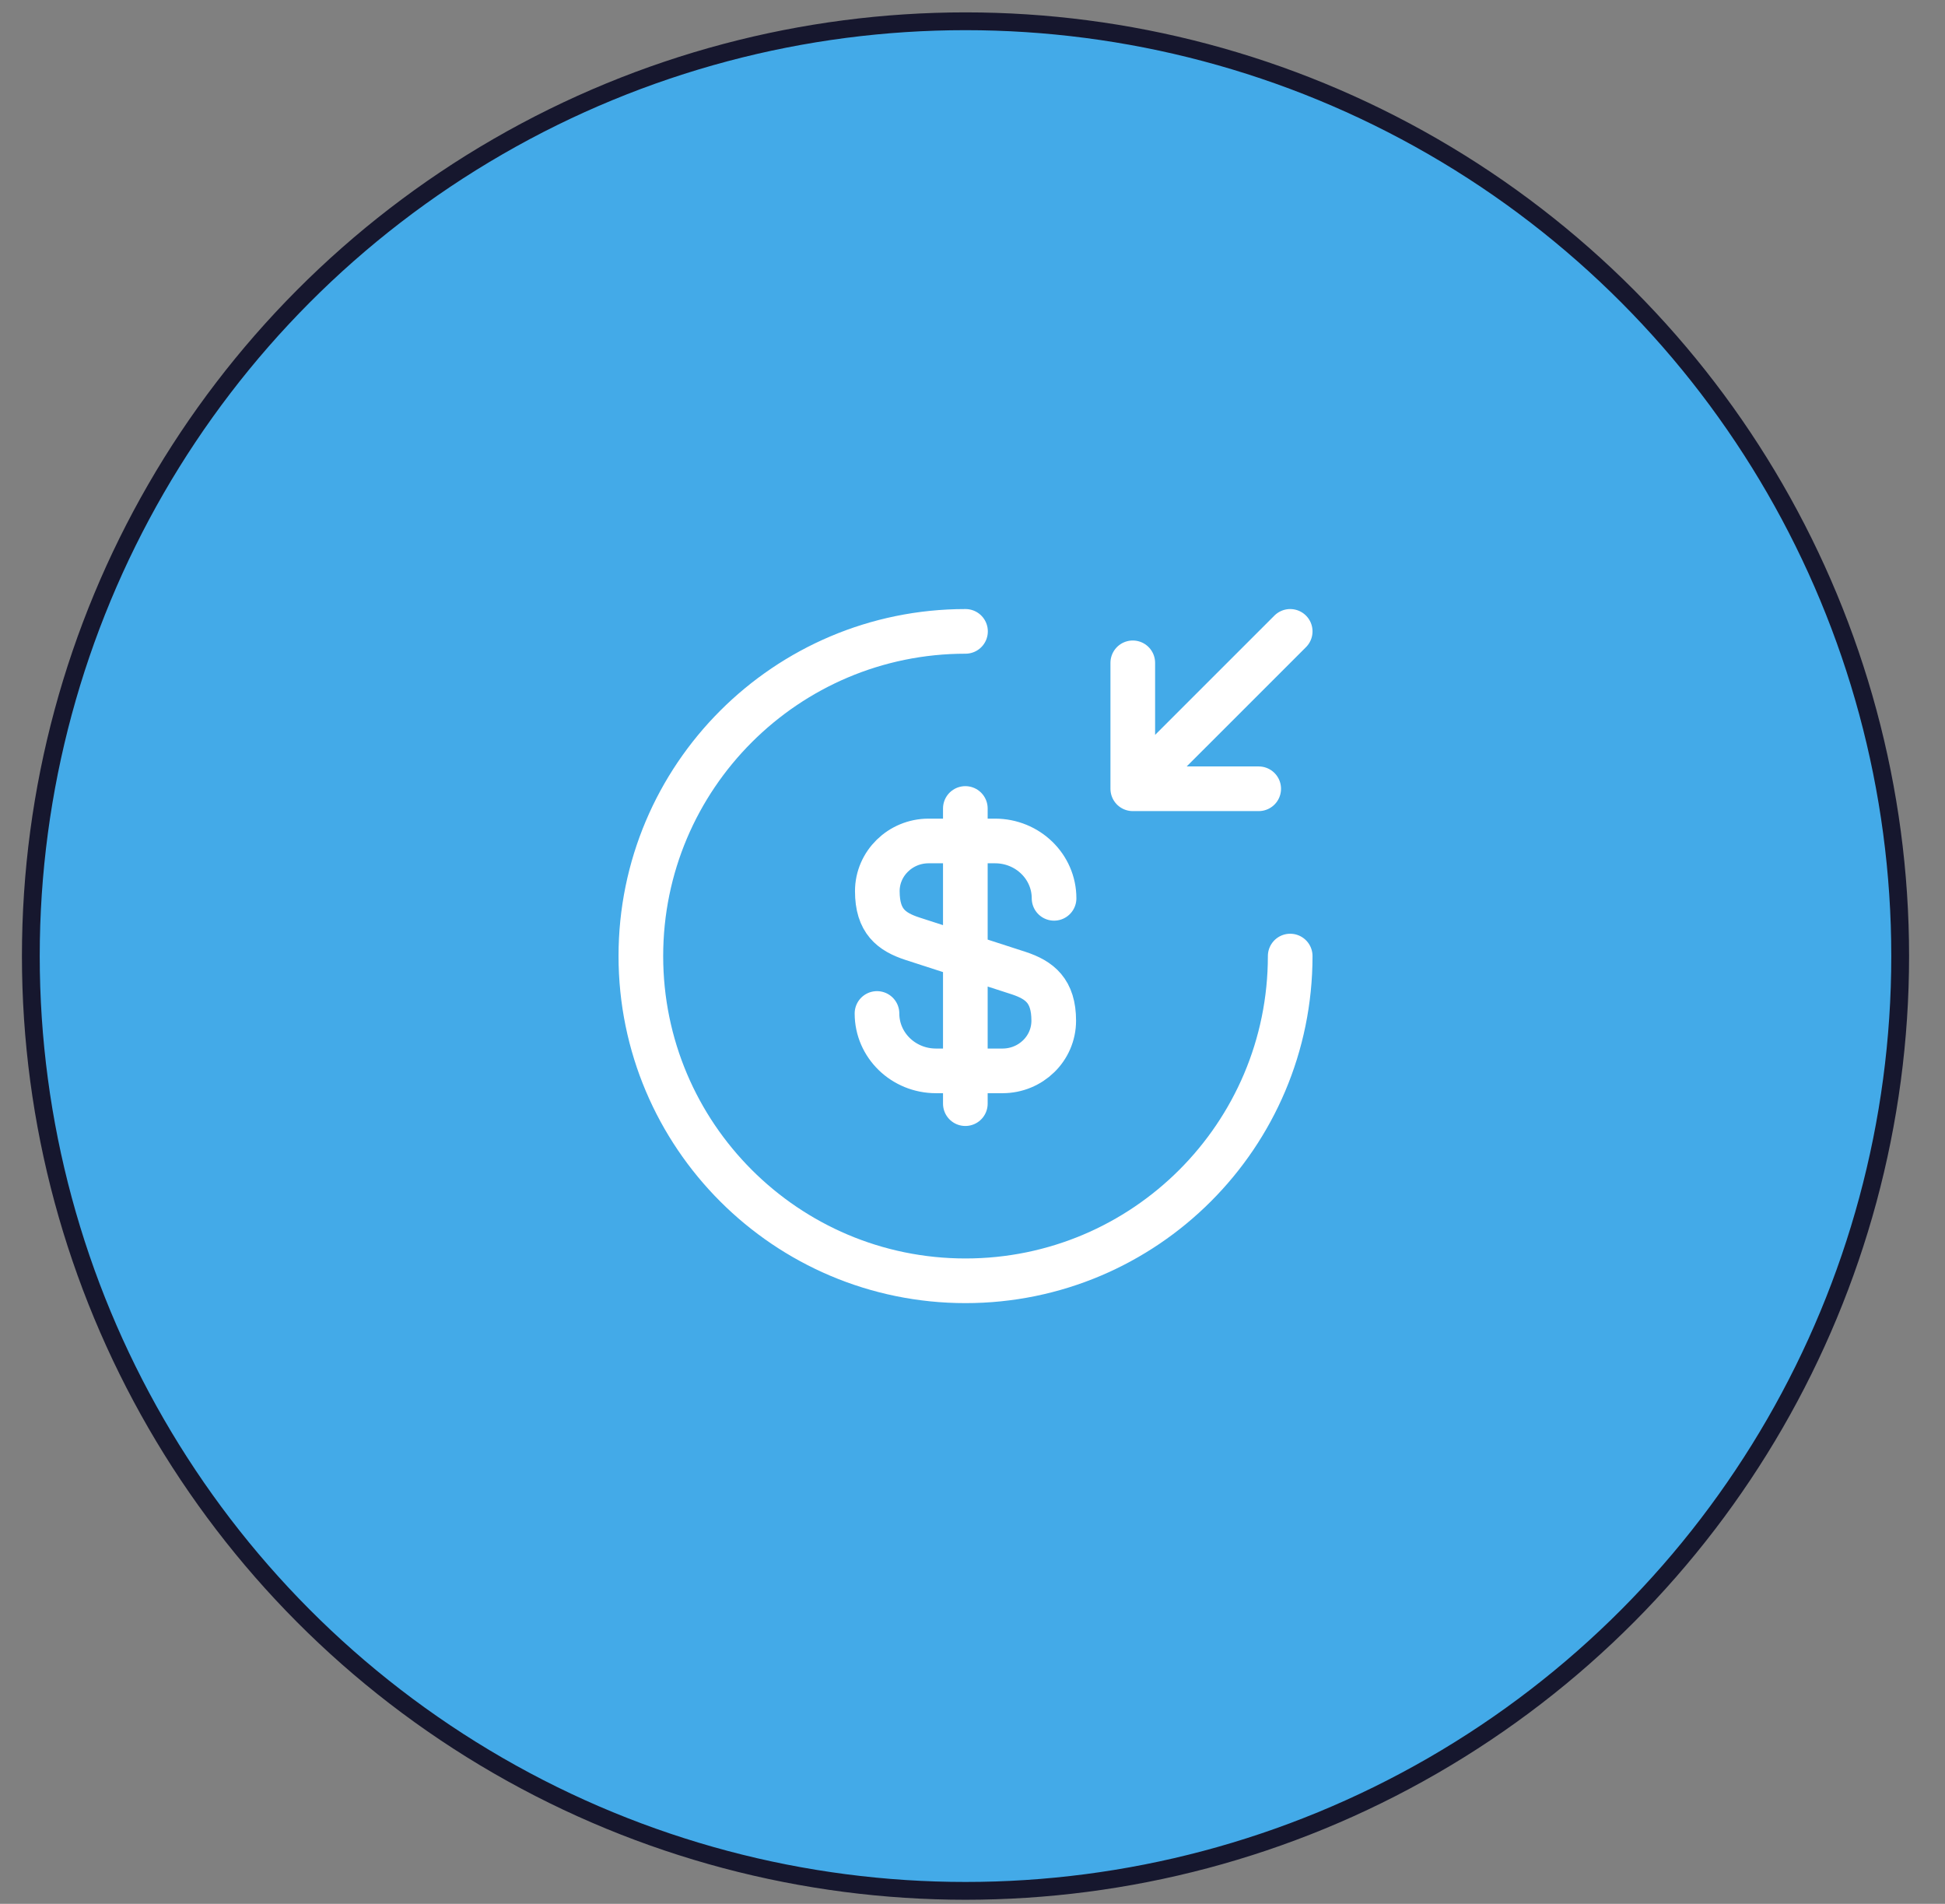 <svg width="47" height="46" viewBox="0 0 47 46" fill="none" xmlns="http://www.w3.org/2000/svg">
<rect x="0" y="0" width="47" height="46" fill="#808080" stroke="none"/>
<circle cx="23.331" cy="23.1" r="22.586" fill="#43AAE8" stroke="#16172E" stroke-width="0.43"/>
<path d="M21.192 24.487C21.192 25.256 21.832 25.874 22.618 25.874H24.224C24.907 25.874 25.463 25.335 25.463 24.661C25.463 23.94 25.121 23.679 24.617 23.512L22.046 22.68C21.542 22.514 21.2 22.26 21.2 21.531C21.2 20.865 21.756 20.319 22.439 20.319H24.045C24.831 20.319 25.471 20.937 25.471 21.705M23.327 19.534V26.666M31.177 23.1C31.177 27.431 27.662 30.946 23.331 30.946C19.001 30.946 15.486 27.431 15.486 23.1C15.486 18.769 19.001 15.255 23.331 15.255M27.373 16.015V19.058M27.373 19.058H30.416M27.373 19.058L31.177 15.255" stroke="white" stroke-width="1.079" stroke-linecap="round" stroke-linejoin="round"/>
</svg>
